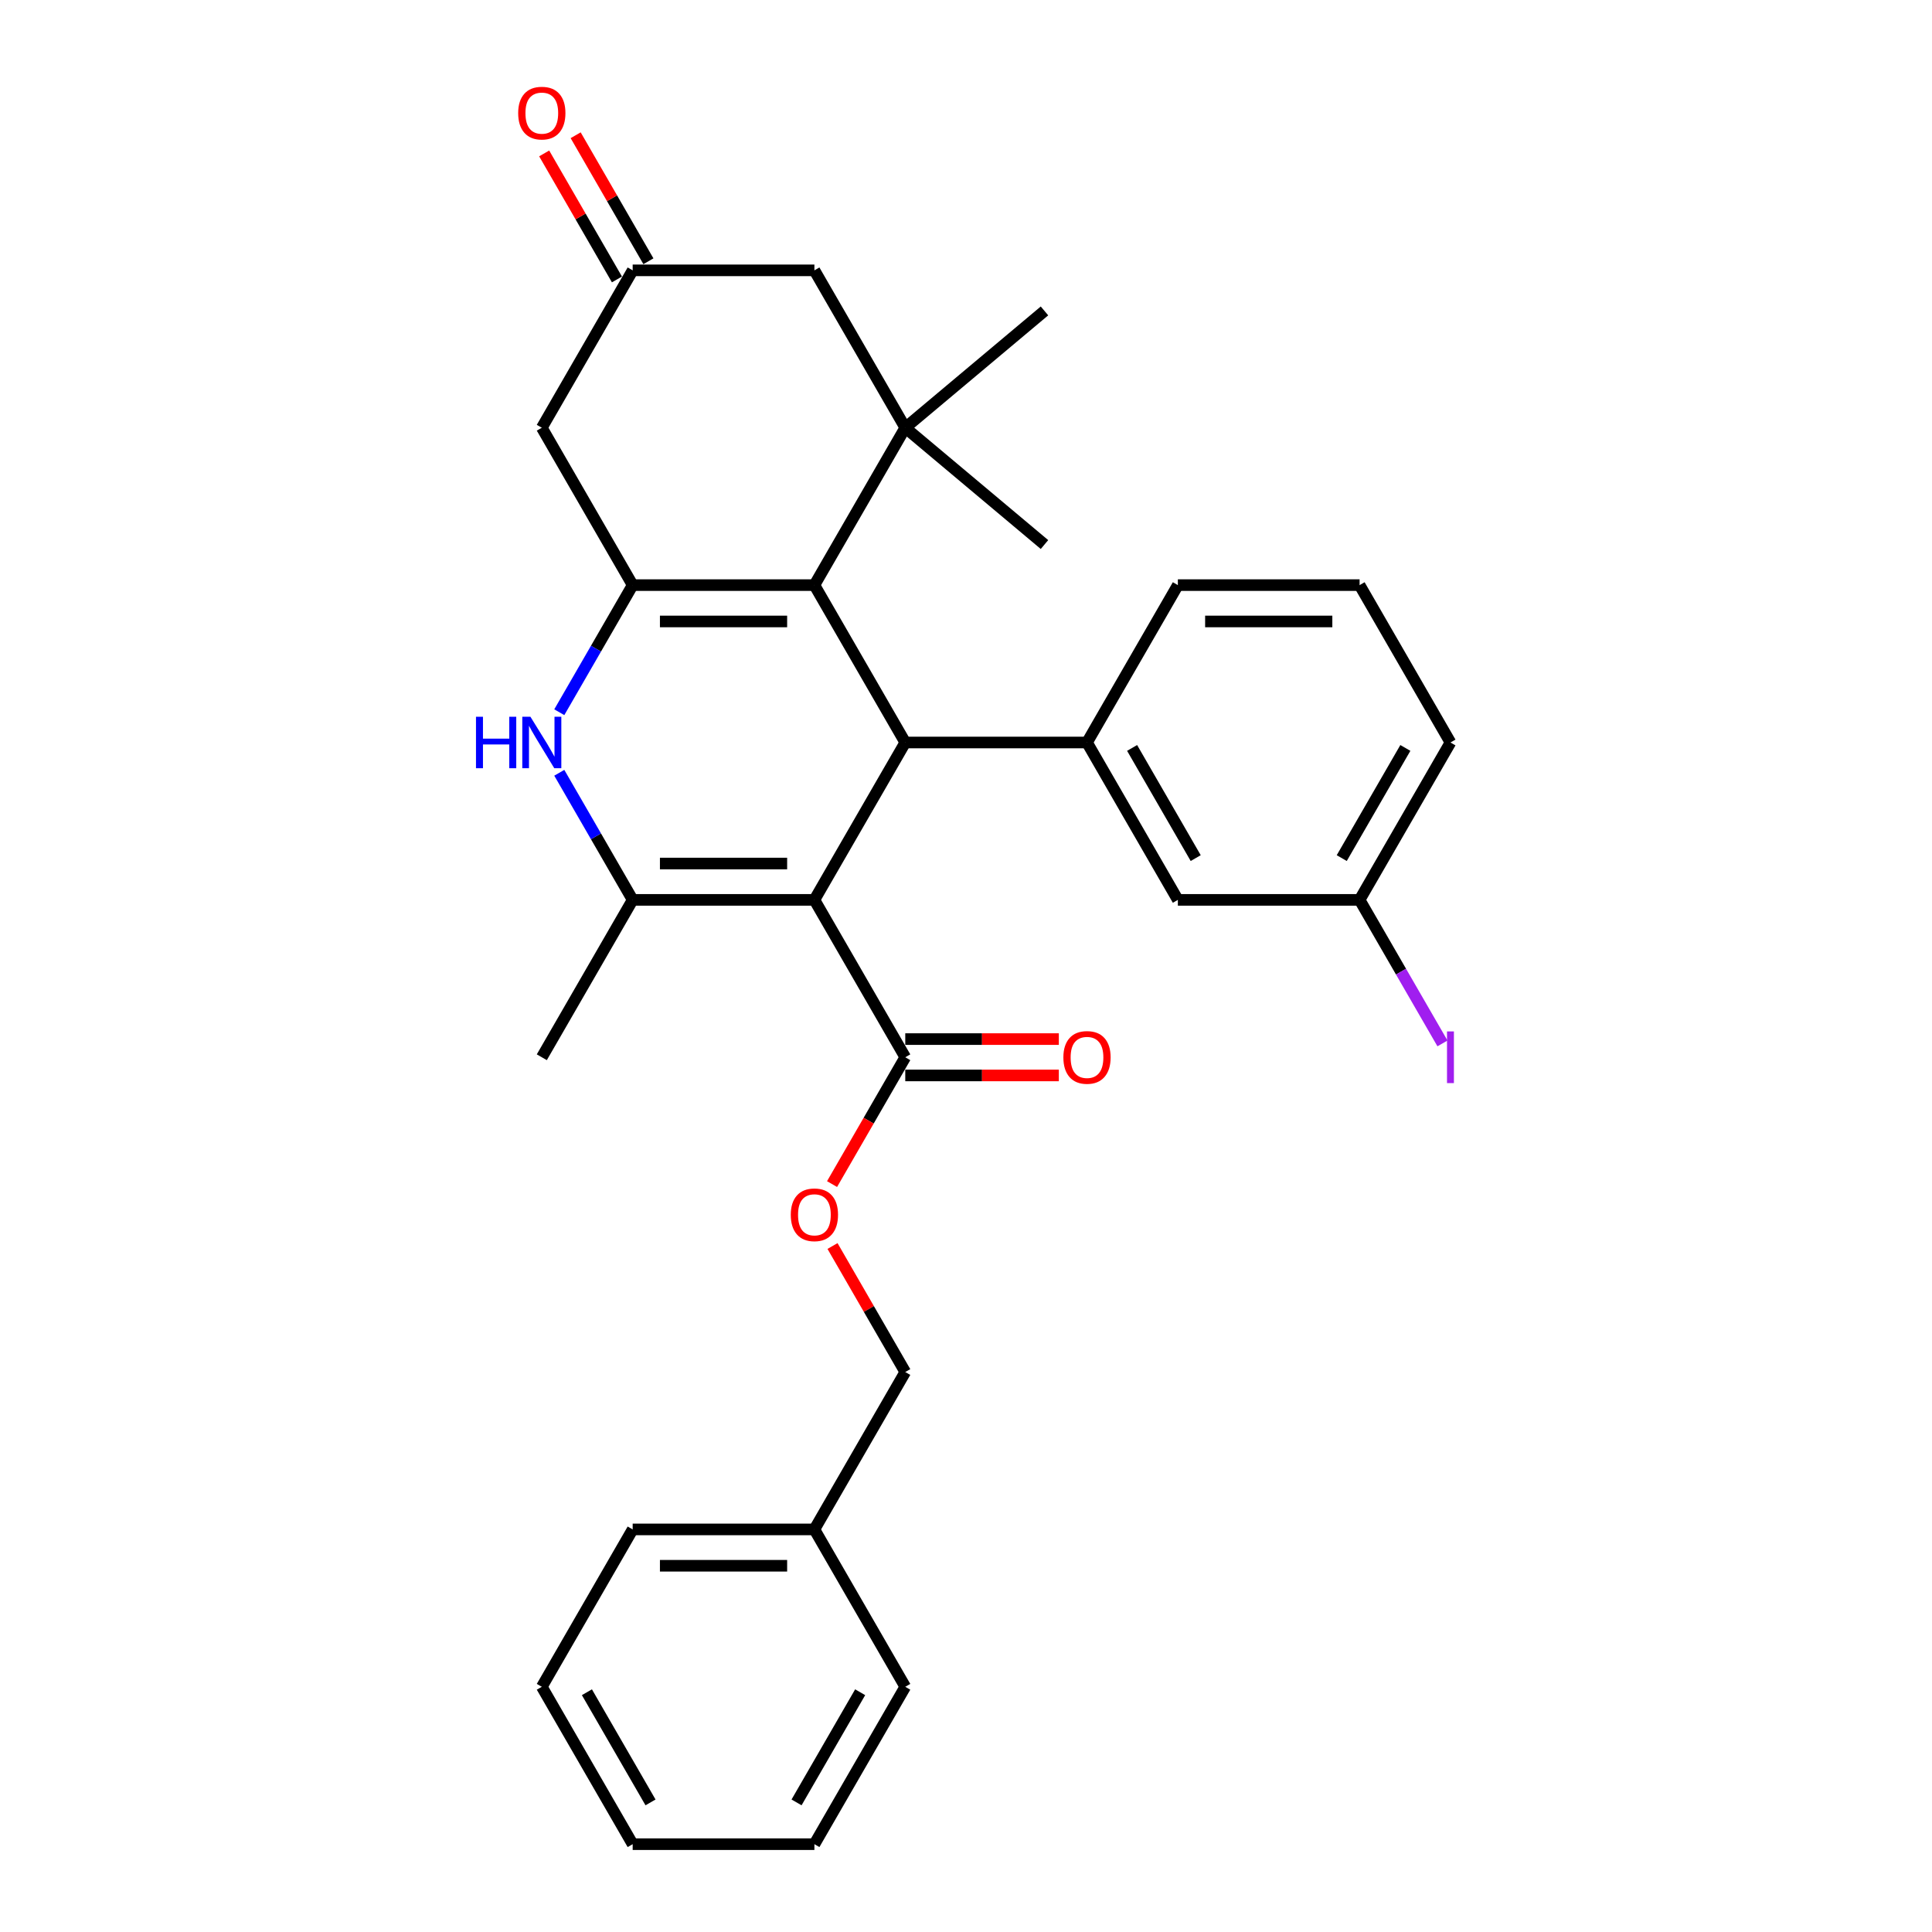 <?xml version='1.0' encoding='iso-8859-1'?>
<svg version='1.1' baseProfile='full'
              xmlns='http://www.w3.org/2000/svg'
                      xmlns:rdkit='http://www.rdkit.org/xml'
                      xmlns:xlink='http://www.w3.org/1999/xlink'
                  xml:space='preserve'
width='1000px' height='1000px' viewBox='0 0 1000 1000'>
<!-- END OF HEADER -->
<rect style='opacity:1.0;fill:#FFFFFF;stroke:none' width='1000' height='1000' x='0' y='0'> </rect>
<path class='bond-2' d='M 421.533,465.777 L 468.565,384.316' style='fill:none;fill-rule:evenodd;stroke:#000000;stroke-width:6px;stroke-linecap:butt;stroke-linejoin:miter;stroke-opacity:1' />
<path class='bond-3' d='M 421.533,465.777 L 327.47,465.777' style='fill:none;fill-rule:evenodd;stroke:#000000;stroke-width:6px;stroke-linecap:butt;stroke-linejoin:miter;stroke-opacity:1' />
<path class='bond-3' d='M 407.424,446.964 L 341.579,446.964' style='fill:none;fill-rule:evenodd;stroke:#000000;stroke-width:6px;stroke-linecap:butt;stroke-linejoin:miter;stroke-opacity:1' />
<path class='bond-6' d='M 421.533,465.777 L 468.565,547.238' style='fill:none;fill-rule:evenodd;stroke:#000000;stroke-width:6px;stroke-linecap:butt;stroke-linejoin:miter;stroke-opacity:1' />
<path class='bond-0' d='M 421.533,302.854 L 468.565,384.316' style='fill:none;fill-rule:evenodd;stroke:#000000;stroke-width:6px;stroke-linecap:butt;stroke-linejoin:miter;stroke-opacity:1' />
<path class='bond-5' d='M 421.533,302.854 L 468.565,221.393' style='fill:none;fill-rule:evenodd;stroke:#000000;stroke-width:6px;stroke-linecap:butt;stroke-linejoin:miter;stroke-opacity:1' />
<path class='bond-30' d='M 421.533,302.854 L 327.47,302.854' style='fill:none;fill-rule:evenodd;stroke:#000000;stroke-width:6px;stroke-linecap:butt;stroke-linejoin:miter;stroke-opacity:1' />
<path class='bond-30' d='M 407.424,321.667 L 341.579,321.667' style='fill:none;fill-rule:evenodd;stroke:#000000;stroke-width:6px;stroke-linecap:butt;stroke-linejoin:miter;stroke-opacity:1' />
<path class='bond-1' d='M 327.47,302.854 L 308.478,335.749' style='fill:none;fill-rule:evenodd;stroke:#000000;stroke-width:6px;stroke-linecap:butt;stroke-linejoin:miter;stroke-opacity:1' />
<path class='bond-1' d='M 308.478,335.749 L 289.486,368.645' style='fill:none;fill-rule:evenodd;stroke:#0000FF;stroke-width:6px;stroke-linecap:butt;stroke-linejoin:miter;stroke-opacity:1' />
<path class='bond-8' d='M 327.47,302.854 L 280.438,221.393' style='fill:none;fill-rule:evenodd;stroke:#000000;stroke-width:6px;stroke-linecap:butt;stroke-linejoin:miter;stroke-opacity:1' />
<path class='bond-7' d='M 468.565,384.316 L 562.629,384.316' style='fill:none;fill-rule:evenodd;stroke:#000000;stroke-width:6px;stroke-linecap:butt;stroke-linejoin:miter;stroke-opacity:1' />
<path class='bond-4' d='M 327.47,465.777 L 308.478,432.882' style='fill:none;fill-rule:evenodd;stroke:#000000;stroke-width:6px;stroke-linecap:butt;stroke-linejoin:miter;stroke-opacity:1' />
<path class='bond-4' d='M 308.478,432.882 L 289.486,399.987' style='fill:none;fill-rule:evenodd;stroke:#0000FF;stroke-width:6px;stroke-linecap:butt;stroke-linejoin:miter;stroke-opacity:1' />
<path class='bond-17' d='M 327.47,465.777 L 280.438,547.238' style='fill:none;fill-rule:evenodd;stroke:#000000;stroke-width:6px;stroke-linecap:butt;stroke-linejoin:miter;stroke-opacity:1' />
<path class='bond-10' d='M 468.565,221.393 L 421.533,139.931' style='fill:none;fill-rule:evenodd;stroke:#000000;stroke-width:6px;stroke-linecap:butt;stroke-linejoin:miter;stroke-opacity:1' />
<path class='bond-18' d='M 468.565,221.393 L 540.622,160.93' style='fill:none;fill-rule:evenodd;stroke:#000000;stroke-width:6px;stroke-linecap:butt;stroke-linejoin:miter;stroke-opacity:1' />
<path class='bond-19' d='M 468.565,221.393 L 540.622,281.856' style='fill:none;fill-rule:evenodd;stroke:#000000;stroke-width:6px;stroke-linecap:butt;stroke-linejoin:miter;stroke-opacity:1' />
<path class='bond-11' d='M 468.565,547.238 L 449.616,580.058' style='fill:none;fill-rule:evenodd;stroke:#000000;stroke-width:6px;stroke-linecap:butt;stroke-linejoin:miter;stroke-opacity:1' />
<path class='bond-11' d='M 449.616,580.058 L 430.668,612.878' style='fill:none;fill-rule:evenodd;stroke:#FF0000;stroke-width:6px;stroke-linecap:butt;stroke-linejoin:miter;stroke-opacity:1' />
<path class='bond-13' d='M 468.565,556.645 L 508.307,556.645' style='fill:none;fill-rule:evenodd;stroke:#000000;stroke-width:6px;stroke-linecap:butt;stroke-linejoin:miter;stroke-opacity:1' />
<path class='bond-13' d='M 508.307,556.645 L 548.049,556.645' style='fill:none;fill-rule:evenodd;stroke:#FF0000;stroke-width:6px;stroke-linecap:butt;stroke-linejoin:miter;stroke-opacity:1' />
<path class='bond-13' d='M 468.565,537.832 L 508.307,537.832' style='fill:none;fill-rule:evenodd;stroke:#000000;stroke-width:6px;stroke-linecap:butt;stroke-linejoin:miter;stroke-opacity:1' />
<path class='bond-13' d='M 508.307,537.832 L 548.049,537.832' style='fill:none;fill-rule:evenodd;stroke:#FF0000;stroke-width:6px;stroke-linecap:butt;stroke-linejoin:miter;stroke-opacity:1' />
<path class='bond-12' d='M 562.629,384.316 L 609.66,465.777' style='fill:none;fill-rule:evenodd;stroke:#000000;stroke-width:6px;stroke-linecap:butt;stroke-linejoin:miter;stroke-opacity:1' />
<path class='bond-12' d='M 585.976,387.129 L 618.898,444.152' style='fill:none;fill-rule:evenodd;stroke:#000000;stroke-width:6px;stroke-linecap:butt;stroke-linejoin:miter;stroke-opacity:1' />
<path class='bond-21' d='M 562.629,384.316 L 609.66,302.854' style='fill:none;fill-rule:evenodd;stroke:#000000;stroke-width:6px;stroke-linecap:butt;stroke-linejoin:miter;stroke-opacity:1' />
<path class='bond-9' d='M 280.438,221.393 L 327.47,139.931' style='fill:none;fill-rule:evenodd;stroke:#000000;stroke-width:6px;stroke-linecap:butt;stroke-linejoin:miter;stroke-opacity:1' />
<path class='bond-14' d='M 335.616,135.228 L 316.787,102.615' style='fill:none;fill-rule:evenodd;stroke:#000000;stroke-width:6px;stroke-linecap:butt;stroke-linejoin:miter;stroke-opacity:1' />
<path class='bond-14' d='M 316.787,102.615 L 297.958,70.002' style='fill:none;fill-rule:evenodd;stroke:#FF0000;stroke-width:6px;stroke-linecap:butt;stroke-linejoin:miter;stroke-opacity:1' />
<path class='bond-14' d='M 319.324,144.635 L 300.495,112.022' style='fill:none;fill-rule:evenodd;stroke:#000000;stroke-width:6px;stroke-linecap:butt;stroke-linejoin:miter;stroke-opacity:1' />
<path class='bond-14' d='M 300.495,112.022 L 281.665,79.409' style='fill:none;fill-rule:evenodd;stroke:#FF0000;stroke-width:6px;stroke-linecap:butt;stroke-linejoin:miter;stroke-opacity:1' />
<path class='bond-31' d='M 327.47,139.931 L 421.533,139.931' style='fill:none;fill-rule:evenodd;stroke:#000000;stroke-width:6px;stroke-linecap:butt;stroke-linejoin:miter;stroke-opacity:1' />
<path class='bond-16' d='M 430.907,644.935 L 449.736,677.548' style='fill:none;fill-rule:evenodd;stroke:#FF0000;stroke-width:6px;stroke-linecap:butt;stroke-linejoin:miter;stroke-opacity:1' />
<path class='bond-16' d='M 449.736,677.548 L 468.565,710.161' style='fill:none;fill-rule:evenodd;stroke:#000000;stroke-width:6px;stroke-linecap:butt;stroke-linejoin:miter;stroke-opacity:1' />
<path class='bond-15' d='M 609.66,465.777 L 703.724,465.777' style='fill:none;fill-rule:evenodd;stroke:#000000;stroke-width:6px;stroke-linecap:butt;stroke-linejoin:miter;stroke-opacity:1' />
<path class='bond-20' d='M 703.724,465.777 L 725.17,502.923' style='fill:none;fill-rule:evenodd;stroke:#000000;stroke-width:6px;stroke-linecap:butt;stroke-linejoin:miter;stroke-opacity:1' />
<path class='bond-20' d='M 725.17,502.923 L 746.617,540.07' style='fill:none;fill-rule:evenodd;stroke:#A01EEF;stroke-width:6px;stroke-linecap:butt;stroke-linejoin:miter;stroke-opacity:1' />
<path class='bond-32' d='M 703.724,465.777 L 750.756,384.316' style='fill:none;fill-rule:evenodd;stroke:#000000;stroke-width:6px;stroke-linecap:butt;stroke-linejoin:miter;stroke-opacity:1' />
<path class='bond-32' d='M 694.486,444.152 L 727.409,387.129' style='fill:none;fill-rule:evenodd;stroke:#000000;stroke-width:6px;stroke-linecap:butt;stroke-linejoin:miter;stroke-opacity:1' />
<path class='bond-22' d='M 468.565,710.161 L 421.533,791.623' style='fill:none;fill-rule:evenodd;stroke:#000000;stroke-width:6px;stroke-linecap:butt;stroke-linejoin:miter;stroke-opacity:1' />
<path class='bond-23' d='M 609.66,302.854 L 703.724,302.854' style='fill:none;fill-rule:evenodd;stroke:#000000;stroke-width:6px;stroke-linecap:butt;stroke-linejoin:miter;stroke-opacity:1' />
<path class='bond-23' d='M 623.77,321.667 L 689.614,321.667' style='fill:none;fill-rule:evenodd;stroke:#000000;stroke-width:6px;stroke-linecap:butt;stroke-linejoin:miter;stroke-opacity:1' />
<path class='bond-25' d='M 421.533,791.623 L 327.47,791.623' style='fill:none;fill-rule:evenodd;stroke:#000000;stroke-width:6px;stroke-linecap:butt;stroke-linejoin:miter;stroke-opacity:1' />
<path class='bond-25' d='M 407.424,810.435 L 341.579,810.435' style='fill:none;fill-rule:evenodd;stroke:#000000;stroke-width:6px;stroke-linecap:butt;stroke-linejoin:miter;stroke-opacity:1' />
<path class='bond-26' d='M 421.533,791.623 L 468.565,873.084' style='fill:none;fill-rule:evenodd;stroke:#000000;stroke-width:6px;stroke-linecap:butt;stroke-linejoin:miter;stroke-opacity:1' />
<path class='bond-24' d='M 703.724,302.854 L 750.756,384.316' style='fill:none;fill-rule:evenodd;stroke:#000000;stroke-width:6px;stroke-linecap:butt;stroke-linejoin:miter;stroke-opacity:1' />
<path class='bond-28' d='M 327.47,791.623 L 280.438,873.084' style='fill:none;fill-rule:evenodd;stroke:#000000;stroke-width:6px;stroke-linecap:butt;stroke-linejoin:miter;stroke-opacity:1' />
<path class='bond-27' d='M 468.565,873.084 L 421.533,954.545' style='fill:none;fill-rule:evenodd;stroke:#000000;stroke-width:6px;stroke-linecap:butt;stroke-linejoin:miter;stroke-opacity:1' />
<path class='bond-27' d='M 445.218,875.897 L 412.296,932.92' style='fill:none;fill-rule:evenodd;stroke:#000000;stroke-width:6px;stroke-linecap:butt;stroke-linejoin:miter;stroke-opacity:1' />
<path class='bond-29' d='M 421.533,954.545 L 327.47,954.545' style='fill:none;fill-rule:evenodd;stroke:#000000;stroke-width:6px;stroke-linecap:butt;stroke-linejoin:miter;stroke-opacity:1' />
<path class='bond-33' d='M 280.438,873.084 L 327.47,954.545' style='fill:none;fill-rule:evenodd;stroke:#000000;stroke-width:6px;stroke-linecap:butt;stroke-linejoin:miter;stroke-opacity:1' />
<path class='bond-33' d='M 303.785,875.897 L 336.707,932.92' style='fill:none;fill-rule:evenodd;stroke:#000000;stroke-width:6px;stroke-linecap:butt;stroke-linejoin:miter;stroke-opacity:1' />
<path  class='atom-5' d='M 246.368 370.996
L 249.98 370.996
L 249.98 382.322
L 263.601 382.322
L 263.601 370.996
L 267.213 370.996
L 267.213 397.635
L 263.601 397.635
L 263.601 385.332
L 249.98 385.332
L 249.98 397.635
L 246.368 397.635
L 246.368 370.996
' fill='#0000FF'/>
<path  class='atom-5' d='M 274.55 370.996
L 283.279 385.106
Q 284.144 386.498, 285.536 389.019
Q 286.928 391.54, 287.004 391.69
L 287.004 370.996
L 290.54 370.996
L 290.54 397.635
L 286.891 397.635
L 277.522 382.209
Q 276.431 380.403, 275.265 378.333
Q 274.136 376.264, 273.797 375.624
L 273.797 397.635
L 270.336 397.635
L 270.336 370.996
L 274.55 370.996
' fill='#0000FF'/>
<path  class='atom-12' d='M 409.305 628.775
Q 409.305 622.379, 412.466 618.804
Q 415.626 615.23, 421.533 615.23
Q 427.441 615.23, 430.601 618.804
Q 433.762 622.379, 433.762 628.775
Q 433.762 635.247, 430.563 638.934
Q 427.365 642.584, 421.533 642.584
Q 415.664 642.584, 412.466 638.934
Q 409.305 635.284, 409.305 628.775
M 421.533 639.574
Q 425.597 639.574, 427.779 636.865
Q 429.999 634.118, 429.999 628.775
Q 429.999 623.545, 427.779 620.911
Q 425.597 618.24, 421.533 618.24
Q 417.47 618.24, 415.25 620.874
Q 413.068 623.508, 413.068 628.775
Q 413.068 634.156, 415.25 636.865
Q 417.47 639.574, 421.533 639.574
' fill='#FF0000'/>
<path  class='atom-14' d='M 550.4 547.314
Q 550.4 540.917, 553.561 537.343
Q 556.721 533.769, 562.629 533.769
Q 568.536 533.769, 571.696 537.343
Q 574.857 540.917, 574.857 547.314
Q 574.857 553.785, 571.659 557.473
Q 568.461 561.122, 562.629 561.122
Q 556.759 561.122, 553.561 557.473
Q 550.4 553.823, 550.4 547.314
M 562.629 558.112
Q 566.692 558.112, 568.874 555.403
Q 571.094 552.657, 571.094 547.314
Q 571.094 542.084, 568.874 539.45
Q 566.692 536.779, 562.629 536.779
Q 558.565 536.779, 556.345 539.412
Q 554.163 542.046, 554.163 547.314
Q 554.163 552.694, 556.345 555.403
Q 558.565 558.112, 562.629 558.112
' fill='#FF0000'/>
<path  class='atom-15' d='M 268.21 58.545
Q 268.21 52.149, 271.37 48.575
Q 274.531 45, 280.438 45
Q 286.345 45, 289.506 48.575
Q 292.666 52.149, 292.666 58.545
Q 292.666 65.017, 289.468 68.704
Q 286.27 72.354, 280.438 72.354
Q 274.568 72.354, 271.37 68.704
Q 268.21 65.055, 268.21 58.545
M 280.438 69.344
Q 284.502 69.344, 286.684 66.635
Q 288.904 63.888, 288.904 58.545
Q 288.904 53.315, 286.684 50.682
Q 284.502 48.01, 280.438 48.01
Q 276.375 48.01, 274.155 50.644
Q 271.972 53.278, 271.972 58.545
Q 271.972 63.926, 274.155 66.635
Q 276.375 69.344, 280.438 69.344
' fill='#FF0000'/>
<path  class='atom-21' d='M 748.968 533.863
L 752.543 533.863
L 752.543 560.614
L 748.968 560.614
L 748.968 533.863
' fill='#A01EEF'/>
</svg>
